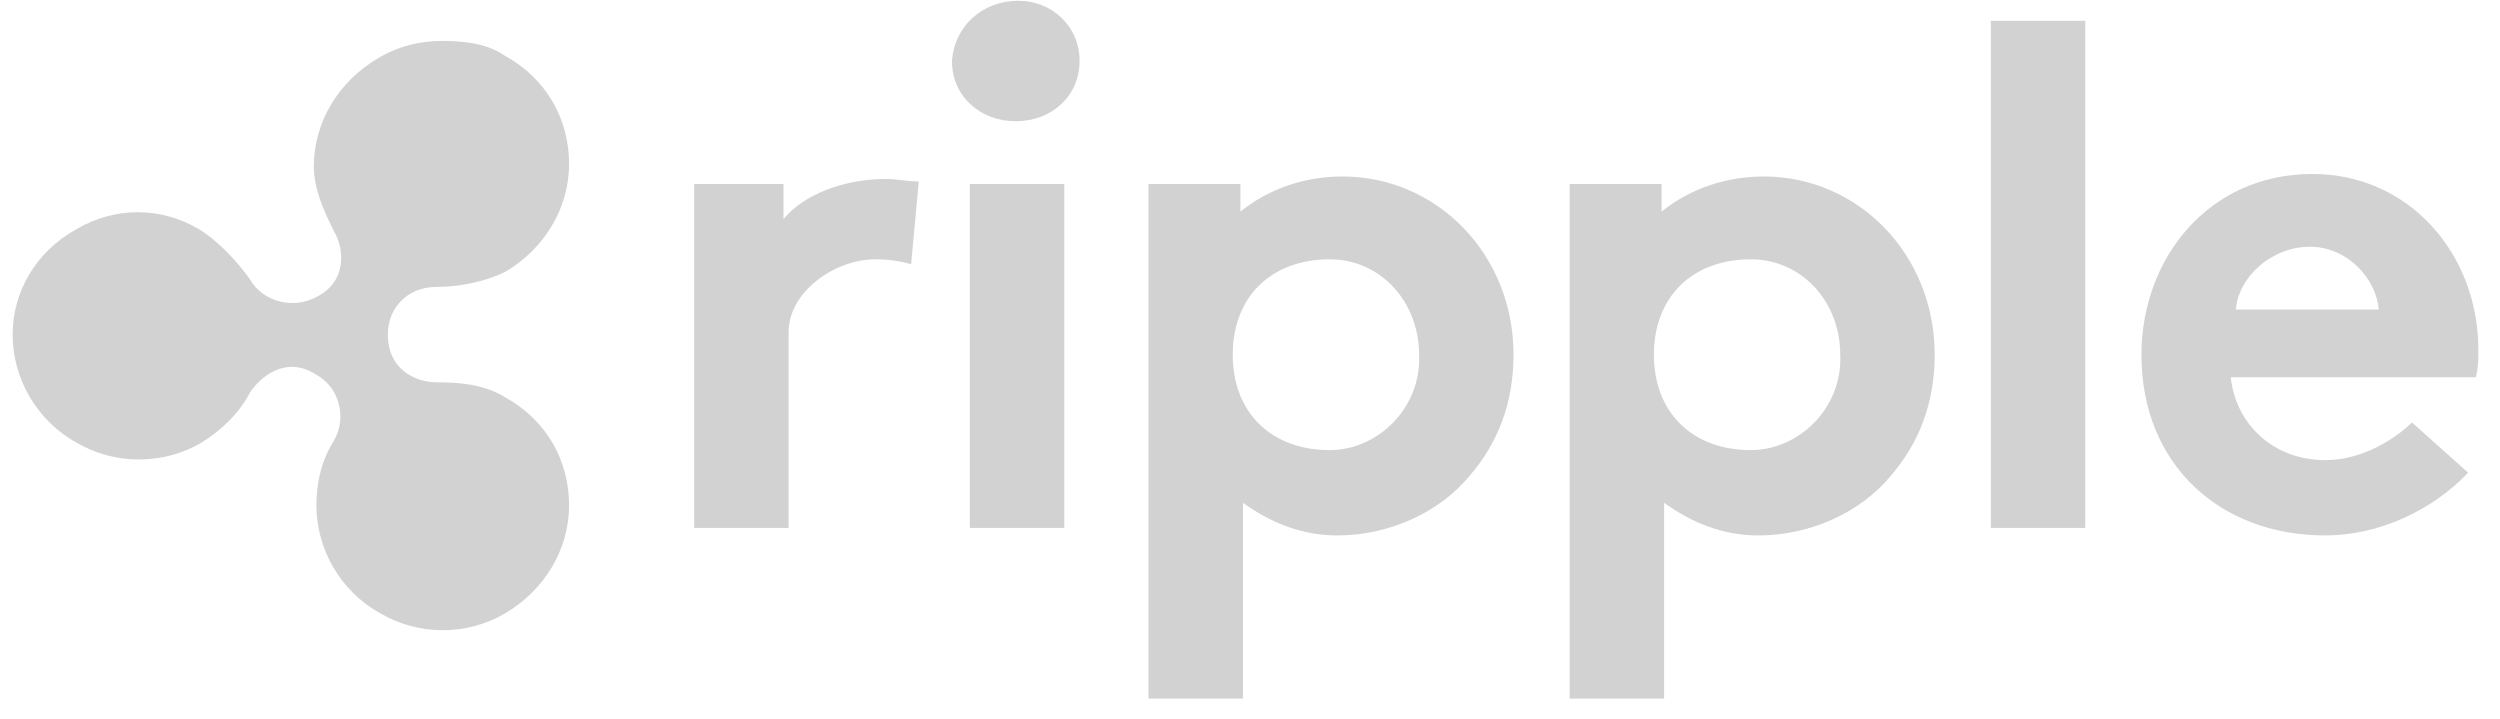 <?xml version="1.0" encoding="UTF-8"?>
<svg xmlns="http://www.w3.org/2000/svg" width="73" height="21" viewBox="0 0 73 21" fill="none">
  <path d="M26.605 7.718C26.381 7.645 26.009 7.572 25.561 7.572C24.369 7.572 23.027 8.525 23.027 9.697V15.415H20.27V5.373H22.878V6.399C23.474 5.666 24.667 5.226 25.86 5.226C26.232 5.226 26.456 5.299 26.828 5.299L26.605 7.718ZM29.735 0.022C30.704 0.022 31.524 0.755 31.524 1.781C31.524 2.807 30.704 3.54 29.661 3.54C28.617 3.54 27.797 2.807 27.797 1.781C27.872 0.755 28.692 0.022 29.735 0.022ZM31.077 15.415H28.319V5.373H31.077V15.415ZM39.201 5.153C38.083 5.153 37.039 5.519 36.22 6.179V5.373H33.536V20.399H36.294V14.682C37.114 15.268 38.008 15.635 39.052 15.635C40.542 15.635 42.033 14.975 42.928 13.876C43.747 12.923 44.195 11.75 44.195 10.357C44.195 7.425 41.959 5.153 39.201 5.153ZM38.828 13.143C37.114 13.143 35.996 12.043 35.996 10.357C35.996 8.671 37.114 7.572 38.828 7.572C40.319 7.572 41.437 8.818 41.437 10.357C41.511 11.896 40.244 13.143 38.828 13.143ZM58.132 0.608H60.89V15.415H58.132V0.608ZM72.07 13.802C71.027 14.902 69.461 15.635 67.896 15.635C64.84 15.635 62.53 13.582 62.53 10.357C62.53 7.572 64.468 5.08 67.523 5.08C70.356 5.08 72.368 7.425 72.368 10.21C72.368 10.504 72.368 10.724 72.294 11.017H65.138C65.287 12.409 66.406 13.436 67.896 13.436C69.014 13.436 69.983 12.776 70.43 12.336L72.07 13.802ZM69.461 9.038C69.387 8.158 68.567 7.205 67.449 7.205C66.331 7.205 65.362 8.085 65.287 9.038H69.461ZM51.499 5.153C50.381 5.153 49.337 5.519 48.518 6.179V5.373H45.834V20.399H48.592V14.682C49.412 15.268 50.306 15.635 51.35 15.635C52.84 15.635 54.331 14.975 55.225 13.876C56.045 12.923 56.493 11.75 56.493 10.357C56.493 7.425 54.257 5.153 51.499 5.153ZM51.126 13.143C49.412 13.143 48.294 12.043 48.294 10.357C48.294 8.671 49.412 7.572 51.126 7.572C52.617 7.572 53.735 8.818 53.735 10.357C53.809 11.896 52.542 13.143 51.126 13.143Z" fill="#D2D2D2"></path>
  <path d="M11.027 1.708C9.909 2.368 9.164 3.54 9.164 4.86C9.164 5.519 9.462 6.179 9.76 6.765C10.059 7.279 10.133 8.231 9.239 8.671C8.568 9.038 7.673 8.818 7.301 8.158C6.928 7.645 6.406 7.059 5.81 6.692C4.692 6.032 3.35 6.032 2.232 6.692C1.04 7.352 0.369 8.525 0.369 9.771C0.369 11.017 1.04 12.263 2.232 12.923C3.35 13.582 4.767 13.582 5.885 12.923C6.481 12.556 7.003 12.043 7.301 11.457C7.599 11.017 8.344 10.357 9.239 10.944C9.909 11.31 10.133 12.19 9.76 12.849C9.388 13.436 9.239 14.095 9.239 14.755C9.239 16.001 9.909 17.247 11.102 17.907C12.22 18.567 13.636 18.567 14.754 17.907C15.872 17.247 16.617 16.074 16.617 14.755C16.617 13.436 15.947 12.263 14.754 11.603C14.158 11.237 13.487 11.163 12.742 11.163C12.145 11.163 11.325 10.797 11.325 9.771C11.325 8.964 11.922 8.378 12.742 8.378C13.412 8.378 14.158 8.231 14.754 7.938C15.872 7.279 16.617 6.106 16.617 4.786C16.617 3.467 15.947 2.294 14.754 1.635C14.232 1.268 13.562 1.195 12.891 1.195C12.294 1.195 11.624 1.341 11.027 1.708Z" fill="#D2D2D2"></path>
</svg>
